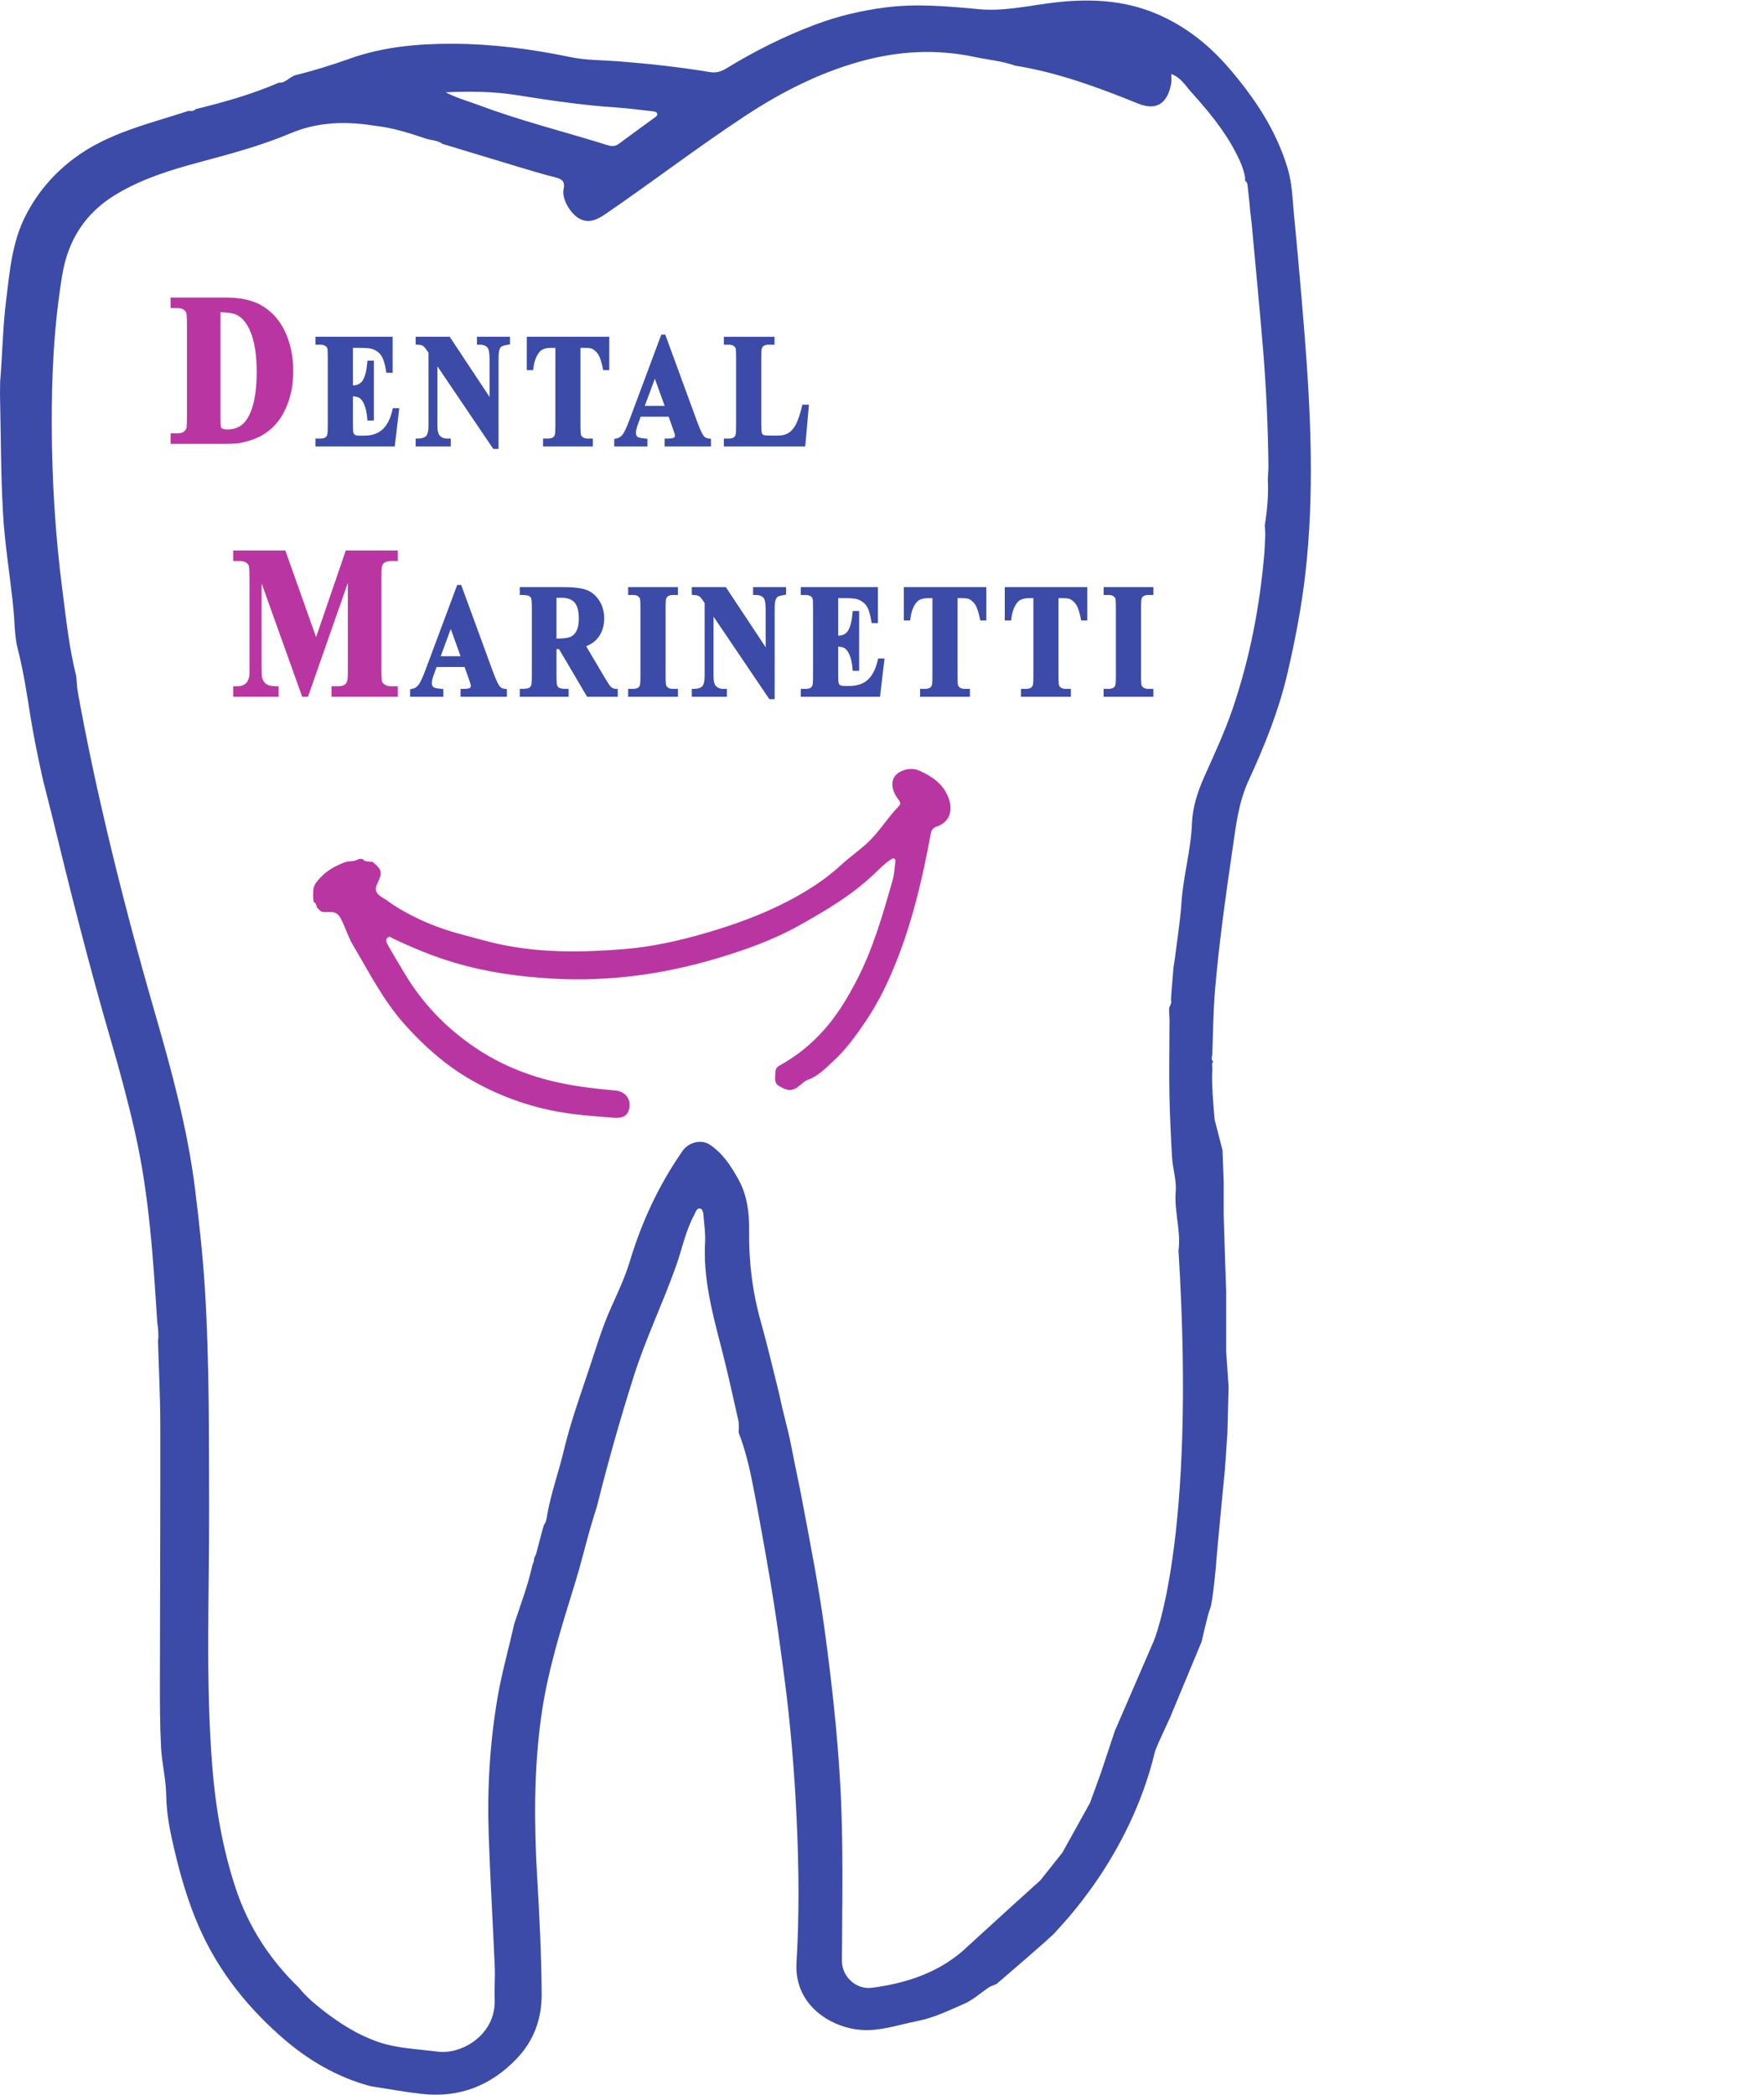 <?xml version="1.0" encoding="UTF-8" standalone="no"?>
<!-- Created with Inkscape (http://www.inkscape.org/) -->

<svg
   version="1.1"
   id="svg2"
   width="1277.667"
   height="1516.64"
   viewBox="0 0 1277.667 1516.64"
   sodipodi:docname="dental logo.eps"
   xmlns:inkscape="http://www.inkscape.org/namespaces/inkscape"
   xmlns:sodipodi="http://sodipodi.sourceforge.net/DTD/sodipodi-0.dtd"
   xmlns="http://www.w3.org/2000/svg"
   xmlns:svg="http://www.w3.org/2000/svg">
  <defs
     id="defs6" />
  <sodipodi:namedview
     id="namedview4"
     pagecolor="#ffffff"
     bordercolor="#000000"
     borderopacity="0.25"
     inkscape:showpageshadow="2"
     inkscape:pageopacity="0.0"
     inkscape:pagecheckerboard="0"
     inkscape:deskcolor="#d1d1d1" />
  <g
     id="g8"
     inkscape:groupmode="layer"
     inkscape:label="ink_ext_XXXXXX"
     transform="matrix(1.333,0,0,-1.333,0,1516.64)">
    <g
       id="g10"
       transform="scale(0.1)">
      <path
         d="m 2421.04,10876.3 c 60.23,-31.4 124.3,-48.5 186,-71.6 224.21,-84 456.49,-141.3 684.48,-212.6 24.63,-7.7 46.7,-13.9 70.38,3.9 63.73,47.8 128.58,94.1 192.8,141.2 7.78,5.7 18.95,11.9 15.99,22.9 -2.74,10.3 -14.39,11.9 -24.43,13 -66.13,7.1 -132.1,16.5 -198.4,20.9 -181.19,11.9 -360.45,38.3 -539.55,66.9 -128.18,20.4 -257.45,21.5 -387.27,15.4 z m 3066.59,-9861.2 164.99,149.1 119.99,150.9 149.99,270.01 60,164.99 75,225.75 209.99,484.97 c 0,0 234.88,536.7 135.94,2123.58 14.4,107.84 -24.14,213.13 -15.24,320.7 5.25,63.55 -16.34,124.35 -19.8,186.87 -6.27,112.8 -12.17,225.69 -14.15,338.62 -2.25,128.12 -0.02,256.33 0.25,384.52 0.11,6.9 0.22,13.8 0.33,20.7 -0.92,20 -1.83,40 -2.75,60 -0.13,17.19 17.38,30.55 10.63,49.16 0.51,10.1 1.02,20.2 1.53,30.28 3.2,40 6.4,80 9.61,120 0.82,9.63 1.64,19.26 2.47,28.88 2.58,16.36 5.68,32.65 7.69,49.06 12.36,100.7 28.93,201.13 35.61,302.2 9.55,144.69 51.53,284.3 56.97,430.18 3.17,85.08 30.07,170.2 65.91,250.7 54.01,121.31 110.66,242.17 153.69,367.51 94.69,275.85 149.26,560.93 174.07,851.59 1.03,20.09 2.05,40.18 3.08,60.26 0.58,13.46 1.17,26.92 1.76,40.38 -0.92,16.58 -1.83,33.17 -2.75,49.75 13.39,82.33 20.77,165.05 16.34,248.55 1.2,26.5 3.74,53.01 3.39,79.5 -2.7,208.18 -11.86,416.14 -28.96,623.59 -18.84,228.6 -41.18,456.89 -62,685.3 -2.85,24.1 -5.7,48.2 -8.55,72.2 -0.64,7.1 -1.27,14.1 -1.91,21.1 -0.47,6.2 -0.94,12.3 -1.4,18.5 -2.99,27.2 -5.97,54.4 -8.96,81.6 -1.95,14.5 -0.09,30.4 -15.28,39.9 -0.03,6.3 -0.06,12.6 -0.1,18.9 -7.9,47.8 -28.18,91.3 -49.95,133.6 -63.53,123.4 -152.27,228.7 -244.27,331.3 -30.92,34.5 -55.49,77 -106.5,95.9 0,-19.9 2.09,-35.2 -0.35,-49.7 -14.91,-88.9 -63.15,-158.2 -179.97,-110.9 -217.02,87.8 -436.32,169.1 -669.13,206.2 -70.86,25.6 -146.02,31.4 -219.05,47 -207.87,44.3 -414.41,32.7 -617.91,-23.5 -227.3,-62.8 -434.47,-168.4 -631.39,-298.3 -257.41,-169.7 -502.06,-357.3 -756.36,-531.2 -41.22,-28.2 -84.94,-50.9 -134.45,-29 -53.21,23.5 -105.01,111.3 -93.54,163.1 10.42,47 -12.37,56.6 -48.93,65.9 -67.14,17.1 -133.51,37.2 -199.9,57.1 -136.36,40.9 -272.51,82.4 -408.75,123.6 -27.69,20.7 -62.6,19.2 -93.67,29.7 -90.13,30.6 -181.18,59.1 -276.61,69.2 -155.06,25.2 -308.56,21 -454.67,-40.8 -162.03,-68.6 -331.39,-113.1 -500.16,-158.6 -156.559,-42.2 -308.583,-89.2 -449.477,-174.1 -168.45,-101.5 -260.481,-249.4 -291.672,-436.99 -45.137,-271.39 -58.164,-545.74 -57.071,-820.51 1.192,-298.13 19.258,-595.4 57.708,-891.17 20.347,-156.53 36.316,-313.84 75.281,-467.41 2.89,-29.76 3.711,-59.9 9.011,-89.24 45.54,-251.66 98.782,-501.75 157.61,-750.59 78.398,-331.62 165.871,-660.98 260.547,-988.29 91.465,-316.22 178.213,-633.02 218.803,-961.02 22.68,-183.35 42.68,-366.8 53.91,-551.1 23.79,-390.88 20.82,-782.26 22.08,-1173.63 1.52,-468.9 -20.07,-937.97 17.08,-1406.69 17.91,-225.81 55.92,-446.76 126.6,-661.36 68.73,-208.701 185.35,-388.798 343.76,-541.502 37.51,-46.699 82.83,-85.796 129.51,-122.199 91.6,-71.5 188.2,-133.5 300.16,-172.398 105.73,-36.801 215.83,-38.903 323.79,-53.199 132.34,-17.602 318.13,91.898 310.83,283.296 -2.28,59.903 2.93,120.102 0.36,179.903 -10.23,238 -24.72,475.799 -32.81,713.809 -8.62,253.52 6.14,505.79 49.91,756.37 22.89,131.02 59.68,258.5 88.17,388.03 34.77,106.16 75.24,210.56 99.09,320.12 2.52,6.86 5.03,13.73 7.55,20.59 0.92,6.46 1.84,12.9 2.77,19.36 3.21,6.72 6.43,13.45 9.63,20.18 11.37,43 22.73,86.01 34.09,129.01 2.88,9.99 5.75,19.98 8.63,29.96 13.15,16.06 14.74,36.19 18.09,55.25 20.72,117.73 61.87,230.18 89.49,346.29 35.36,148.63 86.99,293.58 135.63,438.78 38.93,116.23 73.46,233.92 124.46,346.28 36.6,80.64 74.57,162.97 99.7,246.5 64.68,215.06 157.83,414.03 285.58,597.79 33.24,47.82 101.63,65.38 147.27,35.48 71.66,-46.94 116.65,-116.92 156.89,-189.54 47.61,-85.91 59.39,-182.5 58.14,-277.35 -2.24,-169.49 17.82,-334.3 63.86,-497.32 37.47,-132.68 68.23,-267.26 101.96,-401.01 18.22,-92.04 45.97,-182.61 63.26,-273.78 18.62,-98.21 40.64,-196.31 59.13,-294.63 43.88,-233.41 89.9,-466.18 121.87,-701.74 37.84,-278.65 69.15,-557.8 84.96,-838.58 17.99,-319.65 10.3,-639.45 9.05,-959.248 -0.33,-86.5 77.13,-158.703 164.45,-147.004 179.53,24.204 348.58,77.5 489.5,197.801 z m -72.59,-413.401 c -14.41,-7.597 -30.04,-10.297 -44.41,-20.199 -43.45,-30.199 -85.22,-67.301 -131.67,-87.699 -82.66,-36.102 -165.05,-76.403 -255.39,-93.903 -103.94,-20.296 -205.47,-57.699 -313.67,-47.097 -160.46,15.699 -355.69,136.398 -341.92,364.5 15.43,255.699 12.94,513.099 1.2,769.409 -12.03,262.44 -33.41,524.33 -68.04,785.11 -22.74,171.31 -45.76,342.56 -74.71,512.9 -29.51,173.55 -60.44,346.9 -94.1,519.69 -19.2,98.64 -41.82,196.86 -78.49,291.03 -0.3,21.57 3.1,43.99 -1.52,64.6 -29.88,133.11 -59,266.49 -93.19,398.53 -48.73,188.2 -98.98,375.51 -87.89,572.99 2.5,44.5 -4.13,89.61 -7.97,134.32 -1.48,17.39 -2.32,43.31 -17.94,47.14 -19.92,4.89 -25.73,-20.55 -34.13,-36.19 -46.76,-87.05 -65.29,-184.06 -97.94,-276.06 -71.45,-201.39 -164.82,-393.91 -229.77,-598.59 -74.16,-233.71 -140.59,-469.04 -199.98,-706.64 -12.75,-41.65 -26.31,-83.07 -38.07,-124.99 -26.9,-95.94 -50.41,-192.9 -79.81,-288.06 -74.49,-241.22 -151.1,-481.26 -185.57,-733.14 -39.53,-288.9 -38.34,-578.24 -21.31,-867.65 12.42,-211.298 23.13,-422.2 24.43,-633.899 0.84,-136.903 -42.89,-254.699 -135.62,-352 C 2667.35,48.699 2494.26,-18.801 2290.41,4.5 2198.08,15 2106.47,32 2014.54,46 1833.79,93.902 1675.27,186.699 1536.66,307.398 1369.24,453.199 1226.97,621.898 1123.82,822 c -82.11,159.301 -133.859,328.9 -174.679,501 -23.301,98.28 -44.493,198.78 -45.938,302.49 -1.23,87.57 -23.691,174.66 -28.191,262.39 -6.301,122.82 -6.223,246.05 -6.133,369.09 0.359,459.46 2.996,918.92 2.234,1378.36 -0.254,152.99 -8.183,305.96 -12.597,458.94 4.511,33.94 0.793,67.56 -4.102,101.11 -21.953,346.93 -44.023,693.69 -121.387,1034.31 -38.164,168.02 -83,334.34 -131.172,499.39 -119.218,408.52 -222.695,820.93 -323.183,1234.28 -17.481,71.88 -37.715,143.56 -53.477,215.82 -21.836,100.03 -42.519,200.33 -58.816,301.8 -19.895,123.82 -38.098,248.4 -69.699,370.69 -17.715,68.57 -16.23,142.11 -23.398,213.42 -1.758,18.14 -3.27,36.32 -5.312,54.43 C 50.156,8277.49 25,8435.04 16.152,8593.51 4.199,8807.34 4.785,9021.88 0,9236.1 c 0.273,22.84 0.566,45.68 0.84,68.51 12.434,147.52 14.148,295.75 32.551,442.96 19.559,156.44 31.68,313.43 105.418,458.03 63.379,124.4 151.125,226.8 261.152,310 185.332,140.3 409.492,189.1 624.229,259.8 14.52,-1.5 28.82,-2.1 39.98,9.9 153.56,37.2 305.23,80.4 450.63,143.2 38.31,-2.8 58.36,33.1 94.09,41.9 99.21,24.2 197.15,55.1 293.47,89.3 181.8,64.5 369.83,80.9 560.41,80.2 215.27,-0.8 427.23,-28.8 638.04,-72.7 83.61,-17.3 171.21,-15.7 257.01,-22.4 167.91,-13.2 335.24,-31.4 501.45,-59 30.91,-5.1 59.3,3.2 84.7,18.8 155.73,95.2 318.77,177.2 489.19,240.7 120.52,45 246.68,74.9 376.05,91.7 171.91,22.2 341,6.5 512.01,-9.4 125.67,-11.7 252.15,15.6 377.51,32.4 201.57,26.9 400,22.6 589.74,-59.2 155.15,-66.9 283.4,-168.9 393.77,-298.3 138.68,-162.5 254.22,-336.2 315.29,-542.8 23.35,-79 25.12,-160.9 32.91,-241.8 21.02,-218.49 40.62,-437.11 57.96,-655.89 34.31,-433.33 53.95,-866.87 4.34,-1300.52 -20.63,-180.31 -55.02,-358 -95.82,-534.97 -47.3,-205.17 -124.84,-398.34 -212.57,-588.44 -55.77,-120.81 -69.41,-250.14 -88.52,-380.9 -36.83,-251.98 -72.25,-503.69 -93.85,-757.48 -9.88,-116.11 -10.51,-232.32 -14.76,-348.51 -1.47,-13.71 -8.13,-28.06 4.92,-39.99 -9.2,-10.9 -5.61,-23.5 -4.76,-35.74 -5.09,-93.39 4.97,-186.12 12.39,-278.95 l 42.7,-165.67 6.67,-173.33 c 0,0 0,-139.99 0,-173.33 0,-33.34 13.33,-420 13.33,-420 0,0 0,-133.34 0,-153.34 0,-20 0,-173.33 0,-173.33 l 13.33,-193.33 -6.66,-253.05 -13.34,-193.62 c 0,0 -46.66,-482.49 -46.66,-497.91 0,-15.42 -20.01,-226.16 -33.34,-257.46 -13.33,-31.3 -46.66,-181.32 -46.66,-181.32 L 6355.8,2044.19 c 0,0 -75.11,-159.49 -80,-180 -140,-586.69 -526.67,-959.991 -540,-979.991 -13.33,-20 -320.76,-282.5 -320.76,-282.5"
         style="fill:#3b4ba7;fill-opacity:1;fill-rule:evenodd;stroke:none"
         id="path12" />
      <path
         d="m 1951.1,6712.54 c 5.94,-0.01 11.88,-0.01 17.82,-0.01 14.78,-18.7 36.67,-13.21 55.99,-16.42 52.95,-44.44 54.03,-57.62 24,-120.75 -25.43,-53.49 27.06,-68.21 54.5,-89.01 43.17,-32.72 91.34,-59.7 139.78,-84.43 85.61,-43.69 174.89,-75.97 268.89,-100.66 65.76,-17.27 131.12,-36.63 198.03,-51.25 225.67,-49.37 454.21,-45.92 681.35,-27.47 150.37,12.22 298.85,45.22 445.6,87.99 153.76,44.82 303.44,98.98 444.02,172.26 103.07,53.73 202.93,116.8 290.61,197.95 43.29,40.07 92.97,74.66 137.54,115.09 67.84,61.53 113.15,141.43 177.04,205.77 9.56,9.63 4.71,21.71 -3.23,31.71 -36.79,46.34 -44.61,95.94 -20.36,128.52 25.09,33.71 87.21,50.59 132.04,30.26 69.24,-31.41 130.33,-71.21 159.49,-149.09 25.93,-69.24 4.64,-132.18 -65.15,-155.18 -24.68,-8.15 -29.18,-24.49 -32.77,-44.08 -41.14,-223.89 -92.48,-445.31 -173.99,-658.26 -47.6,-124.38 -103.5,-244.44 -179.43,-356.21 -52.68,-77.57 -106.76,-153 -175.16,-215.44 -41.15,-37.55 -80.63,-80.55 -137.08,-100.7 -21.31,-7.61 -38.64,-28.12 -58.62,-41.86 -39.18,-26.95 -70.95,-9.24 -101.25,9.11 -26.38,15.96 -18.3,46.65 -17.72,73.07 0.37,17.23 8.61,29.04 21.87,36.31 109.94,60.3 202.18,139.9 280.09,238.91 53.36,67.8 95.92,140.8 135.78,216.5 92.23,175.13 145.7,364.11 199.69,552.88 8.61,30.11 9.74,62.39 13.69,93.75 0.96,7.61 3.81,17.58 -5.63,21.86 -8.46,3.83 -14.99,-2.45 -22.13,-7.24 -33.97,-22.77 -62.66,-53.2 -91.42,-80.31 -120.25,-113.35 -259.93,-195.13 -402.49,-275.04 -137.05,-76.84 -283.01,-129.12 -432.2,-174.49 -296.15,-90.07 -599.04,-132.1 -908.15,-114.49 -180.6,10.3 -359.61,35 -534.49,87.23 -114.34,34.15 -223.48,79.03 -330.57,130.21 -10.54,5.04 -20.12,15.57 -30.82,5.62 -14,-13.01 -4.92,-29.4 1.82,-41.34 29.85,-52.87 61.39,-104.8 92.6,-156.9 95.54,-159.43 221.87,-290.53 374.56,-394.95 119.94,-82.01 251.11,-140.52 392.61,-178.25 122.72,-32.73 247.08,-47.85 372.77,-58.75 60.43,-5.26 92.4,-50.41 76.41,-106.7 -11.51,-40.54 -50.9,-44.22 -81.55,-41.85 -117.17,9.06 -233.75,16.89 -350.27,42.09 -158.9,34.35 -306.55,92.83 -443.72,174.25 -127.53,75.69 -238.62,175.19 -338.84,286.13 -118.27,130.91 -196.82,287.48 -285.86,437.02 -27.16,45.62 -40.85,99.3 -67.72,147.18 -27.67,49.36 -70.11,21.87 -104.2,33.59 -6.77,6.37 -13.55,12.74 -20.33,19.11 l -0.59,0.48 c -6.01,10.37 -3.25,26.16 -18.92,30.53 -5.57,26.67 -4.54,53.42 -0.94,80.21 3.17,6.83 6.33,13.67 9.47,20.51 42.36,61.11 102.48,96.95 171.26,120.49 22.73,1.96 46.01,1.38 66.28,14.54"
         style="fill:#b936a2;fill-opacity:1;fill-rule:evenodd;stroke:none"
         id="path14" />
      <path
         d="m 1358.35,9582.11 c 24.18,-55.21 36.44,-130.77 36.44,-224.59 0,-116.02 -17.73,-202.14 -52.71,-256.04 -24.49,-38.09 -59.38,-56.61 -106.67,-56.61 -16.37,0 -24.76,3.32 -29.23,6.29 -2.76,1.75 -4.49,3.94 -5.58,7.04 -0.42,1.37 -2.55,10.25 -2.55,50.54 v 573.09 c 41.6,-0.73 71.85,-5.83 89.99,-15.2 28.27,-14.64 51.93,-43.1 70.31,-84.52 z m 71.29,-565.51 c 31.15,18.61 59.03,43.62 82.83,74.37 23.9,30.85 43.58,70.27 58.5,117.18 14.88,46.82 22.42,98.58 22.42,153.84 0,79.99 -15.32,152.82 -45.54,216.48 -30.54,64.28 -75.91,112.94 -134.86,144.62 -47.72,25.53 -111.06,38.47 -188.28,38.47 H 926.797 v -57.3 h 36.211 c 14.875,0 26.484,-2.83 34.472,-8.41 7.43,-5.2 12.26,-10.84 14.34,-16.75 0.92,-2.62 3.92,-15.06 3.92,-65.54 v -498.67 c 0,-51.14 -2.49,-61.72 -2.75,-62.66 -3.35,-8.59 -8.44,-15.2 -15.58,-20.22 -7.234,-5.12 -19.14,-7.82 -34.402,-7.82 h -36.211 v -57.3 h 297.913 c 42.04,0 72.24,2.3 92.22,7.02 44.02,9.96 81.95,24.32 112.71,42.69"
         style="fill:#b936a2;fill-opacity:1;fill-rule:nonzero;stroke:none"
         id="path16" />
      <path
         d="m 2169.42,9160.68 h -34.78 l -2.33,-10.05 c -10.91,-47.15 -28.87,-82.52 -53.39,-105.14 -24.49,-22.59 -57.92,-34.04 -99.37,-34.04 h -28.28 c -14.81,0 -20.98,2.92 -23.34,4.67 -3.89,2.85 -6.39,6.24 -7.7,10.37 -0.6,1.91 -2.57,11.31 -2.57,52.55 v 146.06 c 15.1,-0.96 26.89,-3.94 35.12,-8.88 9.62,-5.78 18.44,-17.81 26.23,-35.78 8.26,-19.04 13.77,-44.19 16.4,-74.72 l 1.06,-12.32 h 35.02 v 325.11 h -35.04 l -1.04,-12.35 c -3.5,-41.53 -11.49,-73.02 -23.76,-93.58 -11.03,-18.5 -28.72,-27.74 -53.99,-28.2 v 203.93 h 37.45 c 42.98,0 61.69,-3.75 69.92,-6.92 20.07,-7.54 35.69,-19.31 46.43,-35.01 10.94,-16.03 19.72,-43.76 26.08,-82.41 l 1.82,-11.07 h 34.11 v 195.57 h -419.21 v -42.97 h 27.14 c 12.8,0 22.73,-3.05 29.73,-9.24 4.12,-3.49 6.92,-8.44 8.37,-14.58 0.44,-2.19 1.46,-10.86 1.46,-44.2 v -373.94 c 0,-37.85 -2.35,-45.88 -2.99,-47.6 -2.25,-6.55 -5.13,-10.88 -9.16,-13.49 -6.56,-4.61 -15.79,-6.94 -27.41,-6.94 h -27.14 v -42.97 h 430.62 l 24.54,208.14"
         style="fill:#3b4ba7;fill-opacity:1;fill-rule:nonzero;stroke:none"
         id="path18" />
      <path
         d="m 2725.09,9495.47 c 3.08,2.2 11.85,6.43 35.95,10.14 l 10,1.53 v 41.33 h -179.32 v -43.22 l 14.03,0.28 c 21.25,0 36.33,-6.24 44.75,-18.45 4.4,-6.49 9.65,-22.26 9.65,-60.5 v -205.1 l -216.66,326.99 h -184.91 v -42.53 l 11.06,-0.44 c 15.78,-0.61 24.11,-3.84 28.31,-6.44 4.27,-2.64 11.7,-9.32 22.87,-26.17 l 7.6,-11.32 v -396.36 c 0,-26.33 -4.07,-44.68 -12.1,-54.54 -7.9,-9.68 -23.94,-14.93 -46.41,-15.16 l -11.33,-0.11 v -42.86 h 190.82 v 42.97 h -22.6 c -13.61,0 -25.33,4.7 -35.81,14.36 -9.44,8.67 -14.21,27.29 -14.21,55.34 v 322.69 l 303.34,-448.35 h 28.75 v 487.03 c 0,30.98 2.65,45.11 4.89,51.52 2.88,8.32 6.59,13.99 11.33,17.37"
         style="fill:#3b4ba7;fill-opacity:1;fill-rule:nonzero;stroke:none"
         id="path20" />
      <path
         d="m 3310.46,9548.47 h -448.18 v -181.31 h 34.52 l 1.48,11.65 c 4.93,38.59 16.67,68.49 34.91,88.89 12.19,13.67 32.94,20.61 61.69,20.61 h 22.79 v -424.77 c 0,-37.85 -2.35,-45.88 -2.88,-47.29 -2.46,-6.69 -5.48,-11.13 -9.61,-13.8 -6.57,-4.61 -15.79,-6.94 -27.41,-6.94 h -27.15 v -42.97 h 270.8 v 42.97 h -27.15 c -11.39,0 -20.21,2.13 -26.2,6.32 -5.64,3.93 -9.34,8.22 -11.01,12.76 -0.71,1.93 -3.04,11.17 -3.04,48.95 v 424.77 h 23.83 c 25.29,0 36.55,-3.39 41.45,-6.17 14,-8.16 25.09,-19.14 33,-32.64 8.23,-14.06 15.99,-38.27 23.07,-71.97 l 2.17,-10.37 h 32.92 v 181.31"
         style="fill:#3b4ba7;fill-opacity:1;fill-rule:nonzero;stroke:none"
         id="path22" />
      <path
         d="m 3503.39,9172.84 54.86,147.89 53.29,-147.89 z m 160.99,-170.52 c -3.09,-2.54 -11.38,-6.81 -32.29,-6.81 h -20.86 v -42.97 h 251.94 v 41.91 l -10.52,1.02 c -11.78,1.14 -20.77,5.02 -26.73,11.55 -6.37,6.97 -18.02,26.29 -37.4,78.81 l -173.75,474.38 h -21.52 l -172.4,-461.75 c -15.46,-41.69 -28.35,-69.23 -38.35,-81.86 -9.22,-11.66 -20.77,-18.61 -35.31,-21.24 l -9.74,-1.76 v -41.06 h 180.36 v 41.98 l -10.57,0.95 c -31.87,2.89 -39.8,6.99 -41.52,8.21 -7.19,5.08 -10.41,12.29 -10.41,23.38 0,10.12 2.98,23.68 8.83,40.25 l 16.93,47.06 h 152.19 l 22.17,-62.49 c 8.33,-23.57 9.68,-28.42 9.85,-29.08 l 0.26,-1.13 c 1.02,-3.95 1.56,-7.79 1.56,-11.38 0,-4.91 -1.44,-6.84 -2.72,-7.97"
         style="fill:#3b4ba7;fill-opacity:1;fill-rule:nonzero;stroke:none"
         id="path24" />
      <path
         d="m 4395.52,9179.55 h -35.6 l -2.42,-9.85 c -10.6,-43.29 -21.84,-76.25 -33.41,-97.93 -11.08,-20.79 -24.27,-36.12 -39.18,-45.57 -15.01,-9.51 -34.36,-14.34 -57.52,-14.34 h -39.45 c -29.27,0 -36.78,2.27 -38.02,2.79 -5.22,2.51 -8.53,5.92 -10.11,10.4 -0.98,2.83 -3.3,13.38 -3.3,50.22 v 362.21 c 0,37.86 2.34,45.87 2.87,47.28 2.47,6.69 5.5,11.13 9.62,13.81 6.57,4.59 15.79,6.93 27.41,6.93 h 32.04 v 42.97 h -275.34 v -42.97 h 27.15 c 11.16,0 19.86,-2.13 25.85,-6.31 5.57,-3.89 9.19,-8.13 10.76,-12.55 0.69,-1.97 2.93,-11.31 2.93,-49.16 v -373.94 c 0,-37.84 -2.33,-45.89 -2.97,-47.6 -2.25,-6.55 -5.13,-10.88 -9.15,-13.49 -6.58,-4.61 -15.8,-6.94 -27.42,-6.94 h -27.15 v -42.97 h 442.14 l 20.27,227.01"
         style="fill:#3b4ba7;fill-opacity:1;fill-rule:nonzero;stroke:none"
         id="path26" />
      <path
         d="m 1717.49,7916.96 -167.09,470.7 h -283.29 v -57.3 h 35.27 c 14.91,0 26.61,-2.85 34.77,-8.47 7.6,-5.22 12.49,-10.78 14.55,-16.52 0.92,-2.54 3.88,-14.68 3.88,-64.59 v -479.66 c 0,-44.13 -0.56,-52.51 -0.53,-52.84 -2.9,-14.9 -6.83,-26.27 -11.68,-33.83 -4.48,-7 -11.55,-12.82 -21.03,-17.35 -9.49,-4.54 -19.9,-6.84 -30.91,-6.84 l -24.32,0.03 v -57.3 h 246.56 v 57.3 h -15.25 c -25.1,0 -43.99,4.89 -54.62,14.13 -10.65,9.26 -17.34,20.81 -20.34,34.63 -0.61,3.27 -2,16.17 -2,64.87 v 444.94 l 220.58,-615.87 h 31.36 l 216.75,619.04 V 7741 c 0,-50.46 -3.12,-61.18 -3.82,-63.05 -3.27,-8.9 -7.36,-15.04 -12.37,-18.41 -8.75,-6.13 -21.21,-9.25 -37.02,-9.25 h -35.73 v -57.3 h 360.19 v 57.3 h -35.75 c -14.91,0 -26.62,2.86 -34.79,8.48 -7.54,5.2 -12.42,10.81 -14.49,16.69 -0.91,2.6 -3.92,15.02 -3.92,65.54 v 499.78 c 0,49.94 3.12,60.61 3.76,62.31 3.26,8.6 7.36,14.62 12.42,18.03 8.76,6.14 21.22,9.24 37.02,9.24 h 35.75 v 57.3 h -282.51 l -161.4,-470.7"
         style="fill:#b936a2;fill-opacity:1;fill-rule:nonzero;stroke:none"
         id="path28" />
      <path
         d="m 2394.47,7813.29 54.87,147.89 53.29,-147.89 z M 2717,7647.48 c -6.37,6.96 -18.02,26.28 -37.39,78.79 l -173.75,474.39 h -21.52 l -172.4,-461.75 c -15.46,-41.68 -28.36,-69.23 -38.35,-81.86 -9.22,-11.66 -20.78,-18.61 -35.32,-21.24 l -9.73,-1.76 v -41.06 h 180.37 v 41.98 l -10.58,0.96 c -31.87,2.88 -39.8,6.98 -41.51,8.21 -7.21,5.07 -10.42,12.28 -10.42,23.37 0,10.11 2.98,23.68 8.84,40.25 l 16.92,47.05 h 152.2 l 22.16,-62.48 c 8.33,-23.61 9.69,-28.45 9.86,-29.13 l 0.24,-1.06 c 1.04,-3.99 1.56,-7.82 1.56,-11.4 0,-4.91 -1.42,-6.84 -2.71,-7.96 -3.09,-2.55 -11.39,-6.82 -32.3,-6.82 h -20.86 v -42.97 h 251.95 v 41.91 l -10.52,1.02 c -11.78,1.14 -20.77,5.02 -26.74,11.56"
         style="fill:#3b4ba7;fill-opacity:1;fill-rule:nonzero;stroke:none"
         id="path30" />
      <path
         d="m 3023.77,8130.86 h 25.93 c 34.11,0 58.79,-9.05 73.36,-26.9 14.64,-17.93 22.06,-47.01 22.06,-86.4 0,-27.25 -4.1,-49.37 -12.19,-65.72 -7.9,-15.95 -18.38,-26.64 -32.03,-32.7 -14.71,-6.53 -37.81,-9.84 -68.66,-9.84 h -8.47 z m 295.39,-483.73 c -3.09,3.02 -11.04,12.73 -29.67,43.84 l -104.47,176.6 c 23.17,8.97 42.09,21.27 56.4,36.69 27.51,29.97 41.45,68.37 41.45,114.14 0,37.38 -9.29,70.49 -27.59,98.41 -18.17,27.72 -41.94,47 -70.66,57.29 -27.88,9.97 -70.07,14.82 -128.99,14.82 H 2824.2 v -42.97 h 11.43 c 25.91,0 35.71,-3.56 39.24,-5.68 5.62,-3.38 9.34,-7.52 11.37,-12.68 0.84,-2.14 3.61,-12.24 3.61,-52.17 v -368.93 c 0,-39.88 -2.74,-49.79 -3.58,-51.89 -2.06,-5.14 -5.79,-9.34 -11.4,-12.86 -3.44,-2.15 -13.11,-5.78 -39.24,-5.78 h -11.43 v -42.97 h 265.21 v 42.97 h -11.43 c -25.92,0 -35.7,3.56 -39.23,5.68 -5.62,3.37 -9.34,7.51 -11.37,12.68 -0.84,2.15 -3.61,12.25 -3.61,52.17 v 145.59 h 13.72 l 152.6,-259.09 h 166.46 v 42.23 l -10.81,0.72 c -10.34,0.69 -19.14,4.45 -26.58,11.19"
         style="fill:#3b4ba7;fill-opacity:1;fill-rule:nonzero;stroke:none"
         id="path32" />
      <path
         d="m 3413.22,8145.95 h 27.15 c 11.16,0 19.85,-2.13 25.85,-6.31 5.58,-3.89 9.2,-8.13 10.76,-12.55 0.69,-1.96 2.94,-11.31 2.94,-49.16 v -373.95 c 0,-37.83 -2.34,-45.88 -2.98,-47.59 -2.24,-6.54 -5.13,-10.88 -9.16,-13.49 -6.56,-4.61 -15.79,-6.94 -27.41,-6.94 h -27.15 v -42.97 h 270.45 v 42.97 h -27.15 c -11.16,0 -19.85,2.13 -25.85,6.32 -5.63,3.93 -9.33,8.22 -11,12.75 -0.71,1.94 -3.04,11.19 -3.04,48.95 v 373.95 c 0,37.86 2.33,45.87 2.86,47.28 2.46,6.68 5.5,11.13 9.63,13.81 6.56,4.59 15.79,6.93 27.4,6.93 h 27.15 v 42.97 h -270.45 v -42.97"
         style="fill:#3b4ba7;fill-opacity:1;fill-rule:nonzero;stroke:none"
         id="path34" />
      <path
         d="m 4091.99,8145.71 14.05,0.27 c 21.25,0 36.32,-6.24 44.74,-18.45 4.41,-6.49 9.65,-22.26 9.65,-60.5 v -205.1 l -216.65,326.99 h -184.92 v -42.53 l 11.07,-0.44 c 15.76,-0.61 24.09,-3.84 28.3,-6.44 4.26,-2.63 11.68,-9.31 22.87,-26.17 l 7.6,-11.32 v -396.36 c 0,-26.33 -4.08,-44.68 -12.12,-54.55 -7.87,-9.67 -23.91,-14.91 -46.38,-15.15 l -11.34,-0.12 v -42.85 h 190.84 v 42.97 h -22.62 c -13.6,0 -25.32,4.69 -35.81,14.36 -9.43,8.66 -14.21,27.28 -14.21,55.34 v 322.69 L 4180.39,7580 h 28.76 v 487.03 c 0,30.99 2.66,45.12 4.87,51.51 2.91,8.33 6.61,14.01 11.35,17.38 3.09,2.2 11.86,6.43 35.96,10.14 l 9.98,1.53 v 41.33 h -179.32 v -43.21"
         style="fill:#3b4ba7;fill-opacity:1;fill-rule:nonzero;stroke:none"
         id="path36" />
      <path
         d="m 4769.08,7791.08 c -10.92,-47.14 -28.87,-82.53 -53.4,-105.14 -24.48,-22.59 -57.92,-34.05 -99.35,-34.05 h -28.28 c -14.82,0 -20.99,2.93 -23.35,4.68 -3.88,2.85 -6.4,6.24 -7.7,10.38 -0.6,1.9 -2.58,11.29 -2.58,52.54 v 146.06 c 15.11,-0.96 26.91,-3.94 35.14,-8.89 9.61,-5.76 18.44,-17.8 26.22,-35.76 8.25,-19.05 13.77,-44.2 16.41,-74.73 l 1.06,-12.32 h 35.02 v 325.11 h -35.05 l -1.04,-12.35 c -3.51,-41.53 -11.5,-73.02 -23.75,-93.58 -11.05,-18.5 -28.72,-27.74 -54.01,-28.21 v 203.94 h 37.46 c 42.96,0 61.69,-3.75 69.92,-6.92 20.08,-7.54 35.7,-19.32 46.42,-35.01 10.96,-16.03 19.73,-43.75 26.09,-82.41 l 1.82,-11.07 h 34.1 v 195.57 h -419.21 v -42.97 h 27.15 c 12.79,0 22.73,-3.05 29.74,-9.24 4.11,-3.48 6.89,-8.44 8.37,-14.58 0.43,-2.19 1.43,-10.86 1.43,-44.2 v -373.95 c 0,-37.83 -2.33,-45.88 -2.96,-47.59 -2.26,-6.54 -5.14,-10.88 -9.16,-13.49 -6.57,-4.61 -15.8,-6.94 -27.42,-6.94 h -27.15 v -42.97 h 430.63 l 24.54,208.14 h -34.78 l -2.33,-10.05"
         style="fill:#3b4ba7;fill-opacity:1;fill-rule:nonzero;stroke:none"
         id="path38" />
      <path
         d="m 4911.06,8007.61 h 34.53 l 1.48,11.64 c 4.94,38.6 16.67,68.5 34.92,88.9 12.18,13.67 32.94,20.61 61.68,20.61 h 22.79 v -424.78 c 0,-37.84 -2.34,-45.86 -2.88,-47.29 -2.46,-6.68 -5.47,-11.11 -9.62,-13.79 -6.56,-4.61 -15.78,-6.94 -27.4,-6.94 h -27.15 v -42.97 h 270.8 v 42.97 h -27.14 c -11.4,0 -20.22,2.13 -26.21,6.32 -5.64,3.93 -9.34,8.22 -11.01,12.75 -0.71,1.94 -3.04,11.19 -3.04,48.95 v 424.78 h 23.84 c 25.29,0 36.55,-3.39 41.45,-6.17 13.99,-8.16 25.09,-19.14 32.99,-32.64 8.24,-14.06 16,-38.27 23.07,-71.97 l 2.18,-10.37 h 32.92 v 181.31 h -448.2 v -181.31"
         style="fill:#3b4ba7;fill-opacity:1;fill-rule:nonzero;stroke:none"
         id="path40" />
      <path
         d="m 5459.59,8007.61 h 34.52 l 1.49,11.64 c 4.93,38.6 16.67,68.5 34.92,88.9 12.18,13.67 32.94,20.61 61.68,20.61 h 22.78 v -424.78 c 0,-37.84 -2.33,-45.86 -2.87,-47.29 -2.46,-6.68 -5.49,-11.11 -9.62,-13.79 -6.56,-4.61 -15.78,-6.94 -27.4,-6.94 h -27.15 v -42.97 h 270.8 v 42.97 h -27.16 c -11.38,0 -20.2,2.13 -26.2,6.32 -5.63,3.93 -9.34,8.22 -11,12.75 -0.72,1.94 -3.04,11.19 -3.04,48.95 v 424.78 h 23.84 c 25.29,0 36.55,-3.39 41.44,-6.17 14,-8.16 25.1,-19.14 33,-32.64 8.23,-14.06 16,-38.27 23.07,-71.97 l 2.17,-10.37 h 32.91 v 181.31 h -448.18 v -181.31"
         style="fill:#3b4ba7;fill-opacity:1;fill-rule:nonzero;stroke:none"
         id="path42" />
      <path
         d="m 6202.85,8125.21 c 2.46,6.68 5.5,11.13 9.63,13.81 6.56,4.59 15.79,6.93 27.4,6.93 h 27.15 v 42.97 h -270.45 v -42.97 h 27.15 c 11.15,0 19.85,-2.13 25.85,-6.31 5.58,-3.89 9.2,-8.13 10.76,-12.55 0.69,-1.96 2.94,-11.31 2.94,-49.16 v -373.95 c 0,-37.83 -2.34,-45.88 -2.98,-47.59 -2.24,-6.54 -5.13,-10.88 -9.16,-13.49 -6.56,-4.61 -15.79,-6.94 -27.41,-6.94 h -27.15 v -42.97 h 270.45 v 42.97 h -27.15 c -11.16,0 -19.85,2.13 -25.85,6.32 -5.63,3.93 -9.33,8.22 -11,12.75 -0.73,1.94 -3.05,11.19 -3.05,48.95 v 373.95 c 0,37.86 2.33,45.87 2.87,47.28"
         style="fill:#3b4ba7;fill-opacity:1;fill-rule:nonzero;stroke:none"
         id="path44" />
    </g>
  </g>
</svg>

